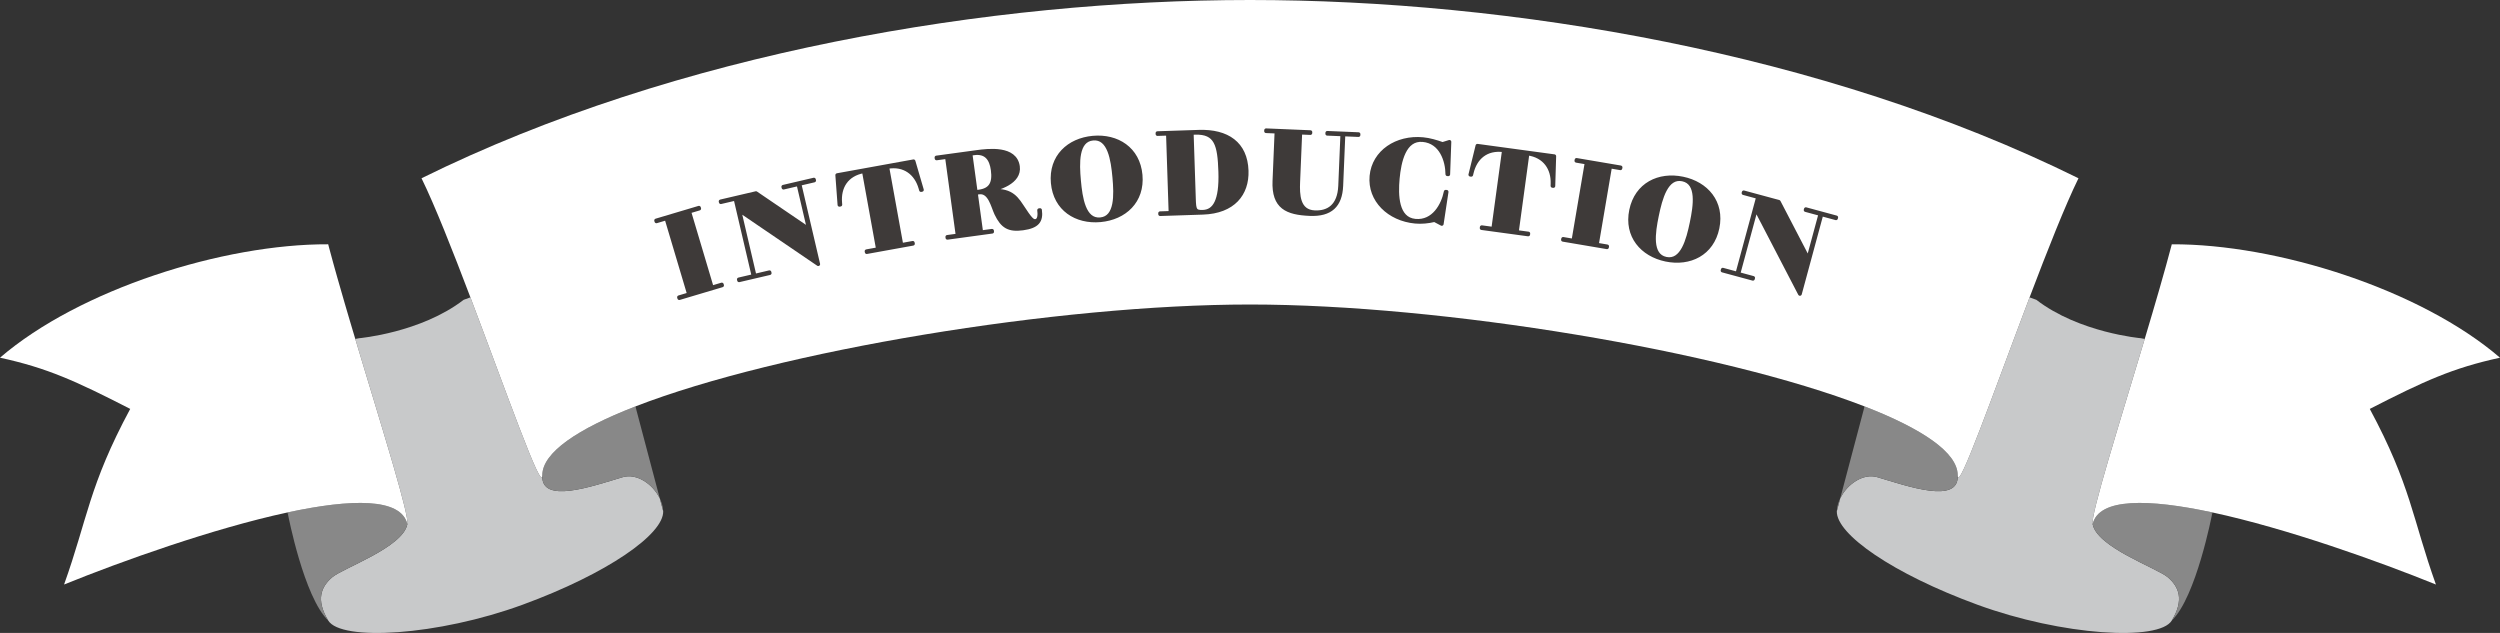 <?xml version="1.0" encoding="UTF-8"?>
<svg id="_レイヤー_1" xmlns="http://www.w3.org/2000/svg" version="1.1" viewBox="0 0 669.378 169.477">
  <rect x="0" y="0" width="669.378" height="169.477" fill="#333333" stroke="none"/>
  <!-- Generator: Adobe Illustrator 29.7.1, SVG Export Plug-In . SVG Version: 2.1.1 Build 8)  -->
  <defs>
    <style>
      .st0 {
        fill: none;
      }

      .st1 {
        fill: #3e3a39;
        stroke: #3e3a39;
        stroke-linejoin: round;
      }

      .st2 {
        fill: #c8c9ca;
      }

      .st3 {
        fill: #fff;
      }

      .st4 {
        fill: #888;
      }
    </style>
  </defs>
  <g>
    <polygon class="st0" points="492.715 133.466 492.715 133.467 491.813 136.874 491.813 136.874 492.715 133.466"/>
    <path class="st2" d="M166.706,127.772c-8.098,2.402-21.956,7.351-21.507-.533-.019,5.051-9.66-22.358-19.245-47.618l-1.812.656c-11.477,8.837-27.999,10.285-27.999,10.285l-1.017.194c.092.308.184.616.277.924.3 1.0.601,2.001.902,3.003.452,1.503.906,3.006,1.358,4.502.754,2.495,1.505,4.972,2.24,7.403.441,1.458.877,2.899,1.305,4.317.428,1.418.848,2.812,1.257,4.176.546,1.819,1.073,3.584,1.575,5.281.251.848.496,1.679.734,2.491.238.812.469,1.605.692,2.376,2.343,8.103,3.836,13.884,3.604,15.111-1.179,6.241-17.273,11.762-20.155,14.25s-4.438,5.925-1.041,11.548c3.397,5.623,29.317,4.096,52.027-4.216,22.71-8.312,37.885-18.921,37.662-25.048l-.902-3.407c-1.829-3.808-6.135-6.828-9.957-5.695Z"/>
    <path class="st2" d="M77.032,137.197l.094.604s.094-.634.096-.646c-.063.013-.126.028-.189.041Z"/>
    <path class="st2" d="M170.253,109.25l-.126-.427c-.066.026-.135.051-.201.077l.327.35Z"/>
    <path class="st4" d="M89.569,71.657c.244.876.494,1.767.751,2.673-.256-.905-.507-1.797-.751-2.673Z"/>
    <path class="st4" d="M88.192,66.604c.321,1.209.661,2.461,1.017,3.751-.356-1.29-.695-2.542-1.017-3.751Z"/>
    <path class="st4" d="M92.34,81.344c.421,1.442.852,2.904,1.289,4.379-.437-1.475-.867-2.937-1.289-4.379Z"/>
    <path class="st4" d="M95.404,91.68c-.093-.309-.185-.616-.277-.924-.356-1.189-.71-2.375-1.06-3.553.441,1.483.887,2.978,1.337,4.477Z"/>
    <path class="st4" d="M104.775,122.853c.238.812.469,1.605.692,2.376-.223-.772-.454-1.565-.692-2.376Z"/>
    <path class="st4" d="M104.041,120.362c.251.848.496,1.679.734,2.491-.238-.812-.483-1.643-.734-2.491Z"/>
    <path class="st4" d="M88.917,154.59c2.881-2.488,18.976-8.01,20.155-14.25-1.685-7.13-15.095-6.768-31.85-3.184-.002.011-.096.646-.096.646,0,0,4.234,22.074,10.751,28.337-3.397-5.623-1.841-9.059,1.041-11.548Z"/>
    <path class="st4" d="M95.404,91.68c.3 1.0.601,2.001.902,3.003-.302-1.002-.603-2.003-.902-3.003Z"/>
    <path class="st4" d="M99.905,106.588c.441,1.458.877,2.899,1.305,4.317-.428-1.418-.864-2.859-1.305-4.317Z"/>
    <path class="st4" d="M102.467,115.081c.546,1.819,1.073,3.584,1.575,5.281-.502-1.697-1.029-3.462-1.575-5.281Z"/>
    <path class="st4" d="M97.665,99.186c.754,2.495,1.505,4.972,2.24,7.403-.735-2.43-1.486-4.908-2.24-7.403Z"/>
    <path class="st3" d="M109.071,140.34c.232-1.227-1.261-7.008-3.604-15.111-.223-.772-.454-1.565-.692-2.376-.238-.812-.483-1.643-.734-2.491-.502-1.697-1.029-3.462-1.575-5.281-.409-1.364-.829-2.758-1.257-4.176-.428-1.418-.864-2.859-1.305-4.317-.735-2.43-1.486-4.908-2.24-7.403-.452-1.497-.906-3-1.358-4.502-.302-1.002-.603-2.003-.902-3.003-.449-1.499-.896-2.994-1.337-4.477-.147-.495-.293-.988-.439-1.479-.437-1.475-.867-2.937-1.289-4.379-.702-2.403-1.38-4.752-2.021-7.015-.256-.905-.507-1.797-.751-2.673-.122-.438-.242-.872-.361-1.302-.356-1.29-.695-2.542-1.017-3.751-.107-.403-.212-.801-.315-1.194-28.069-.118-66.591,12.066-87.876,30.364,12.705,2.764,20.324,6.263,34.866,13.713-11.074,20.585-11.411,29.429-17.709,47.022,15.238-6.185,39.903-15.019,59.875-19.312.063-.013.127-.028.189-.041,16.755-3.583,30.165-3.945,31.85,3.184Z"/>
    <path class="st4" d="M176.663,133.467l.902,3.407c-.042-1.149-.374-2.309-.902-3.407Z"/>
    <path class="st4" d="M145.2,127.239c-.449,7.884,13.408,2.935,21.507.533,3.822-1.134,8.128,1.887,9.957,5.695l-6.409-24.216-.327-.35c-15.216,5.926-24.704,12.246-24.727,18.339Z"/>
    <path class="st2" d="M580.461,154.59c-2.881-2.488-18.976-8.01-20.155-14.25v-0c0,0-0.0 0-0.0 0-.503-2.664,7.131-26.82,13.944-49.584l-1.017-.194s-16.522-1.448-27.999-10.285l-1.812-.656c-9.584,25.26-19.226,52.669-19.245,47.618.449,7.884-13.408,2.935-21.507.533-3.822-1.134-8.127,1.887-9.956,5.695l-.902,3.407h-0c-.224,6.126,14.952,16.735,37.662,25.048,22.71,8.312,48.63,9.839,52.027,4.216 0-0.0 0-0.0 0-0,3.397-5.623,1.841-9.059-1.041-11.547Z"/>
    <path class="st2" d="M499.251,108.823l-.126.427.327-.35c-.066-.026-.134-.051-.201-.077Z"/>
    <path class="st2" d="M592.157,137.156l.096.645.094-.604c-.063-.013-.127-.028-.189-.041Z"/>
    <polygon class="st4" points="581.502 65.41 581.502 65.41 581.502 65.41 581.502 65.41"/>
    <path class="st4" d="M560.307,140.34v0c1.179,6.241,17.273,11.762,20.155,14.25s4.437,5.924,1.041,11.547c-0.0 0,0,0-0.0 0,6.518-6.263,10.751-28.337,10.751-28.337v-0l-.096-.645c-16.755-3.583-30.165-3.945-31.85,3.184Z"/>
    <path class="st3" d="M560.307,140.34c0-0.0 0-0.0 0-0,1.685-7.129,15.096-6.768,31.85-3.184.063.013.126.028.189.041,19.971,4.293,44.636,13.127,59.875,19.312-6.299-17.593-6.635-26.437-17.709-47.022,14.542-7.45,22.161-10.95,34.866-13.713-21.285-18.298-59.807-30.482-87.876-30.364h-0c-1.893,7.224-4.505,16.173-7.251,25.346-6.813,22.765-14.447,46.92-13.944,49.584Z"/>
    <path class="st4" d="M491.813,136.874l.902-3.407c-.527,1.098-.86,2.258-.902,3.407Z"/>
    <path class="st4" d="M502.672,127.772c8.098,2.402,21.956,7.351,21.507-.533-.023-6.093-9.511-12.413-24.727-18.339l-.327.35-6.409,24.216 0-0c1.829-3.807,6.135-6.828,9.956-5.695Z"/>
    <path class="st3" d="M524.178,127.239c.019,5.051,9.66-22.358,19.245-47.618,4.779-12.595,9.543-24.656,13.093-31.892C488.057,13.926,404.056 0,334.689 0,265.323 0,181.321,13.926,112.862,47.729c3.55,7.236,8.315,19.298,13.093,31.892,9.584,25.26,19.226,52.669,19.245,47.618.023-6.093,9.511-12.413,24.727-18.339.066-.026.134-.051.201-.077,38.403-14.9,112.994-27.29,164.562-27.29s126.159,12.391,164.562,27.29c.066.026.135.051.201.077,15.216,5.926,24.704,12.246,24.727,18.339Z"/>
  </g>
  <g>
    <path class="st1" d="M181.872,79.827l-.071-.237,2.674-.796-6.053-20.321-2.674.797-.071-.238,11.468-3.416.071.237-2.674.797,6.053,20.321,2.674-.797.071.237-11.468,3.416Z"/>
    <path class="st1" d="M209.724,50.004l8.209-1.917.056.241-3.924.916,5.019,21.49-21.117-14.374,4.078,17.462,3.984-.931.056.242-8.209,1.917-.056-.241,3.924-.916-4.829-20.675-3.924.916-.049-.211,9.477-2.214,14.154,9.632-2.809-12.026-3.984.93s-.056-.241-.056-.241Z"/>
    <path class="st1" d="M232.061,67.508l-.044-.243,3.05-.553-3.778-20.863c-4.758.861-6.641,4.384-6.33,8.36l.044.59-.244.045-.591-7.958,20.437-3.701,2.238,7.66-.244.044-.166-.568c-1.104-3.833-4.224-6.449-8.86-5.61l3.778,20.864,3.05-.553.044.244-12.384,2.242Z"/>
    <path class="st1" d="M278.472,56.25c.398,2.918-.685,4.38-4.585,4.913-3.747.512-5.478-.472-7.14-3.937-.922-1.939-1.708-6.088-4.595-5.693l-.86.118,1.439,10.535,2.887-.395.033.246-11.979,1.637-.034-.246,2.764-.378-2.87-21.01-2.764.378-.034-.246,10.781-1.473c3.164-.432,10.337-1.287,11.042,3.873.575,4.209-5.065,5.98-8.7,6.633l.008.062c6.021-.822,7.794.938,9.657,3.812,2.376,3.649,2.951,4.196,3.75,4.087,1.167-.159,1.077-1.962.951-2.883l.246-.034ZM261.258,51.405l.86-.117c3.072-.42,4.178-2.167,3.683-5.791-.39-2.856-1.702-4.899-5.019-4.446l-.922.126,1.397,10.229Z"/>
    <path class="st1" d="M305.397,46.852c.637,7.038-4.279,11.528-10.761,12.115-6.482.586-12.124-2.949-12.76-9.987s4.279-11.528,10.761-12.115c6.482-.586,12.124,2.949,12.76,9.987ZM298.359,47.488c-.419-4.63-1.286-10.776-5.7-10.377-4.414.399-4.165,6.602-3.746,11.231.419,4.63,1.286,10.776,5.7,10.377,4.414-.399,4.164-6.602,3.746-11.231Z"/>
    <path class="st1" d="M310.627,57.338l-.008-.248,2.789-.092-.699-21.198-2.789.092-.008-.247,11.064-.365c7.624-.252,12.575,3.122,12.816,10.436.205,6.198-3.547,10.976-11.729,11.245l-11.436.378ZM326.725,45.948c-.236-7.159-1.062-10.575-6.734-10.389l-.899.03.581,17.603c.097,2.943.211,3.592,2.381,3.52,3.099-.102,4.931-2.861,4.671-10.764Z"/>
    <path class="st1" d="M341.225,48.44l.552-13.195-2.788-.117.01-.248,11.864.497-.01.248-2.695-.113-.552,13.196c-.143,3.407-.053,7.941,4.438,8.129,3.593.15,6.554-1.649,6.782-7.101l.576-13.754-4.027-.168.01-.248,8.363.351-.01.247-4.027-.168-.576,13.753c-.222,5.297-2.871,7.792-8.415,7.561-6.133-.257-9.792-1.807-9.496-8.869Z"/>
    <path class="st1" d="M378.951,59.109c4.908.458,7.432-4.226,8.137-7.772l.247.023-1.302,8.597-1.937-1.029c-1.707.414-3.49.585-5.167.428-7.007-.654-12.322-5.76-11.716-12.242s6.774-10.515,13.781-9.859c1.779.166,3.628.719,5.25,1.3l1.844-.575-.313,8.689-.247-.023c-.036-3.615-1.648-8.686-6.556-9.144-5.001-.468-6.302,5.794-6.72,10.271-.418,4.476-.299,10.87,4.701,11.337v.001Z"/>
    <path class="st1" d="M396.707,61.077l.033-.246,3.072.418,2.86-21.009c-4.792-.652-7.671,2.115-8.605,5.992l-.141.575-.246-.033,1.9-7.75,20.58,2.801-.241,7.977-.246-.034.018-.592c.136-3.985-2.022-7.439-6.691-8.075l-2.86,21.01,3.072.419-.033.245-12.471-1.697Z"/>
    <path class="st1" d="M418.483,64.206l.042-.245,2.75.467,3.549-20.905-2.751-.467.042-.244,11.798,2.002-.042.245-2.751-.467-3.549,20.905,2.751.467-.042.244-11.797-2.002Z"/>
    <path class="st1" d="M459.861,61.063c-1.433,6.92-7.44,9.79-13.814,8.47-6.373-1.319-10.746-6.34-9.312-13.26s7.44-9.79,13.814-8.471c6.374,1.32,10.746,6.341,9.313,13.261ZM452.941,59.629c.943-4.552,1.897-10.685-2.443-11.584-4.34-.898-5.901,5.108-6.844,9.661-.943,4.552-1.897,10.685,2.443,11.584,4.34.898,5.901-5.108,6.844-9.661Z"/>
    <path class="st1" d="M483.517,56.003l8.139,2.204-.065.239-3.89-1.054-5.769,21.305-11.782-22.671-4.688,17.312,3.95,1.069-.065.239-8.139-2.204.065-.239,3.89,1.054,5.55-20.497-3.89-1.054.057-.209,9.396,2.544,7.898,15.193,3.229-11.924-3.95-1.069s.065-.239.065-.239Z"/>
  </g>
</svg>